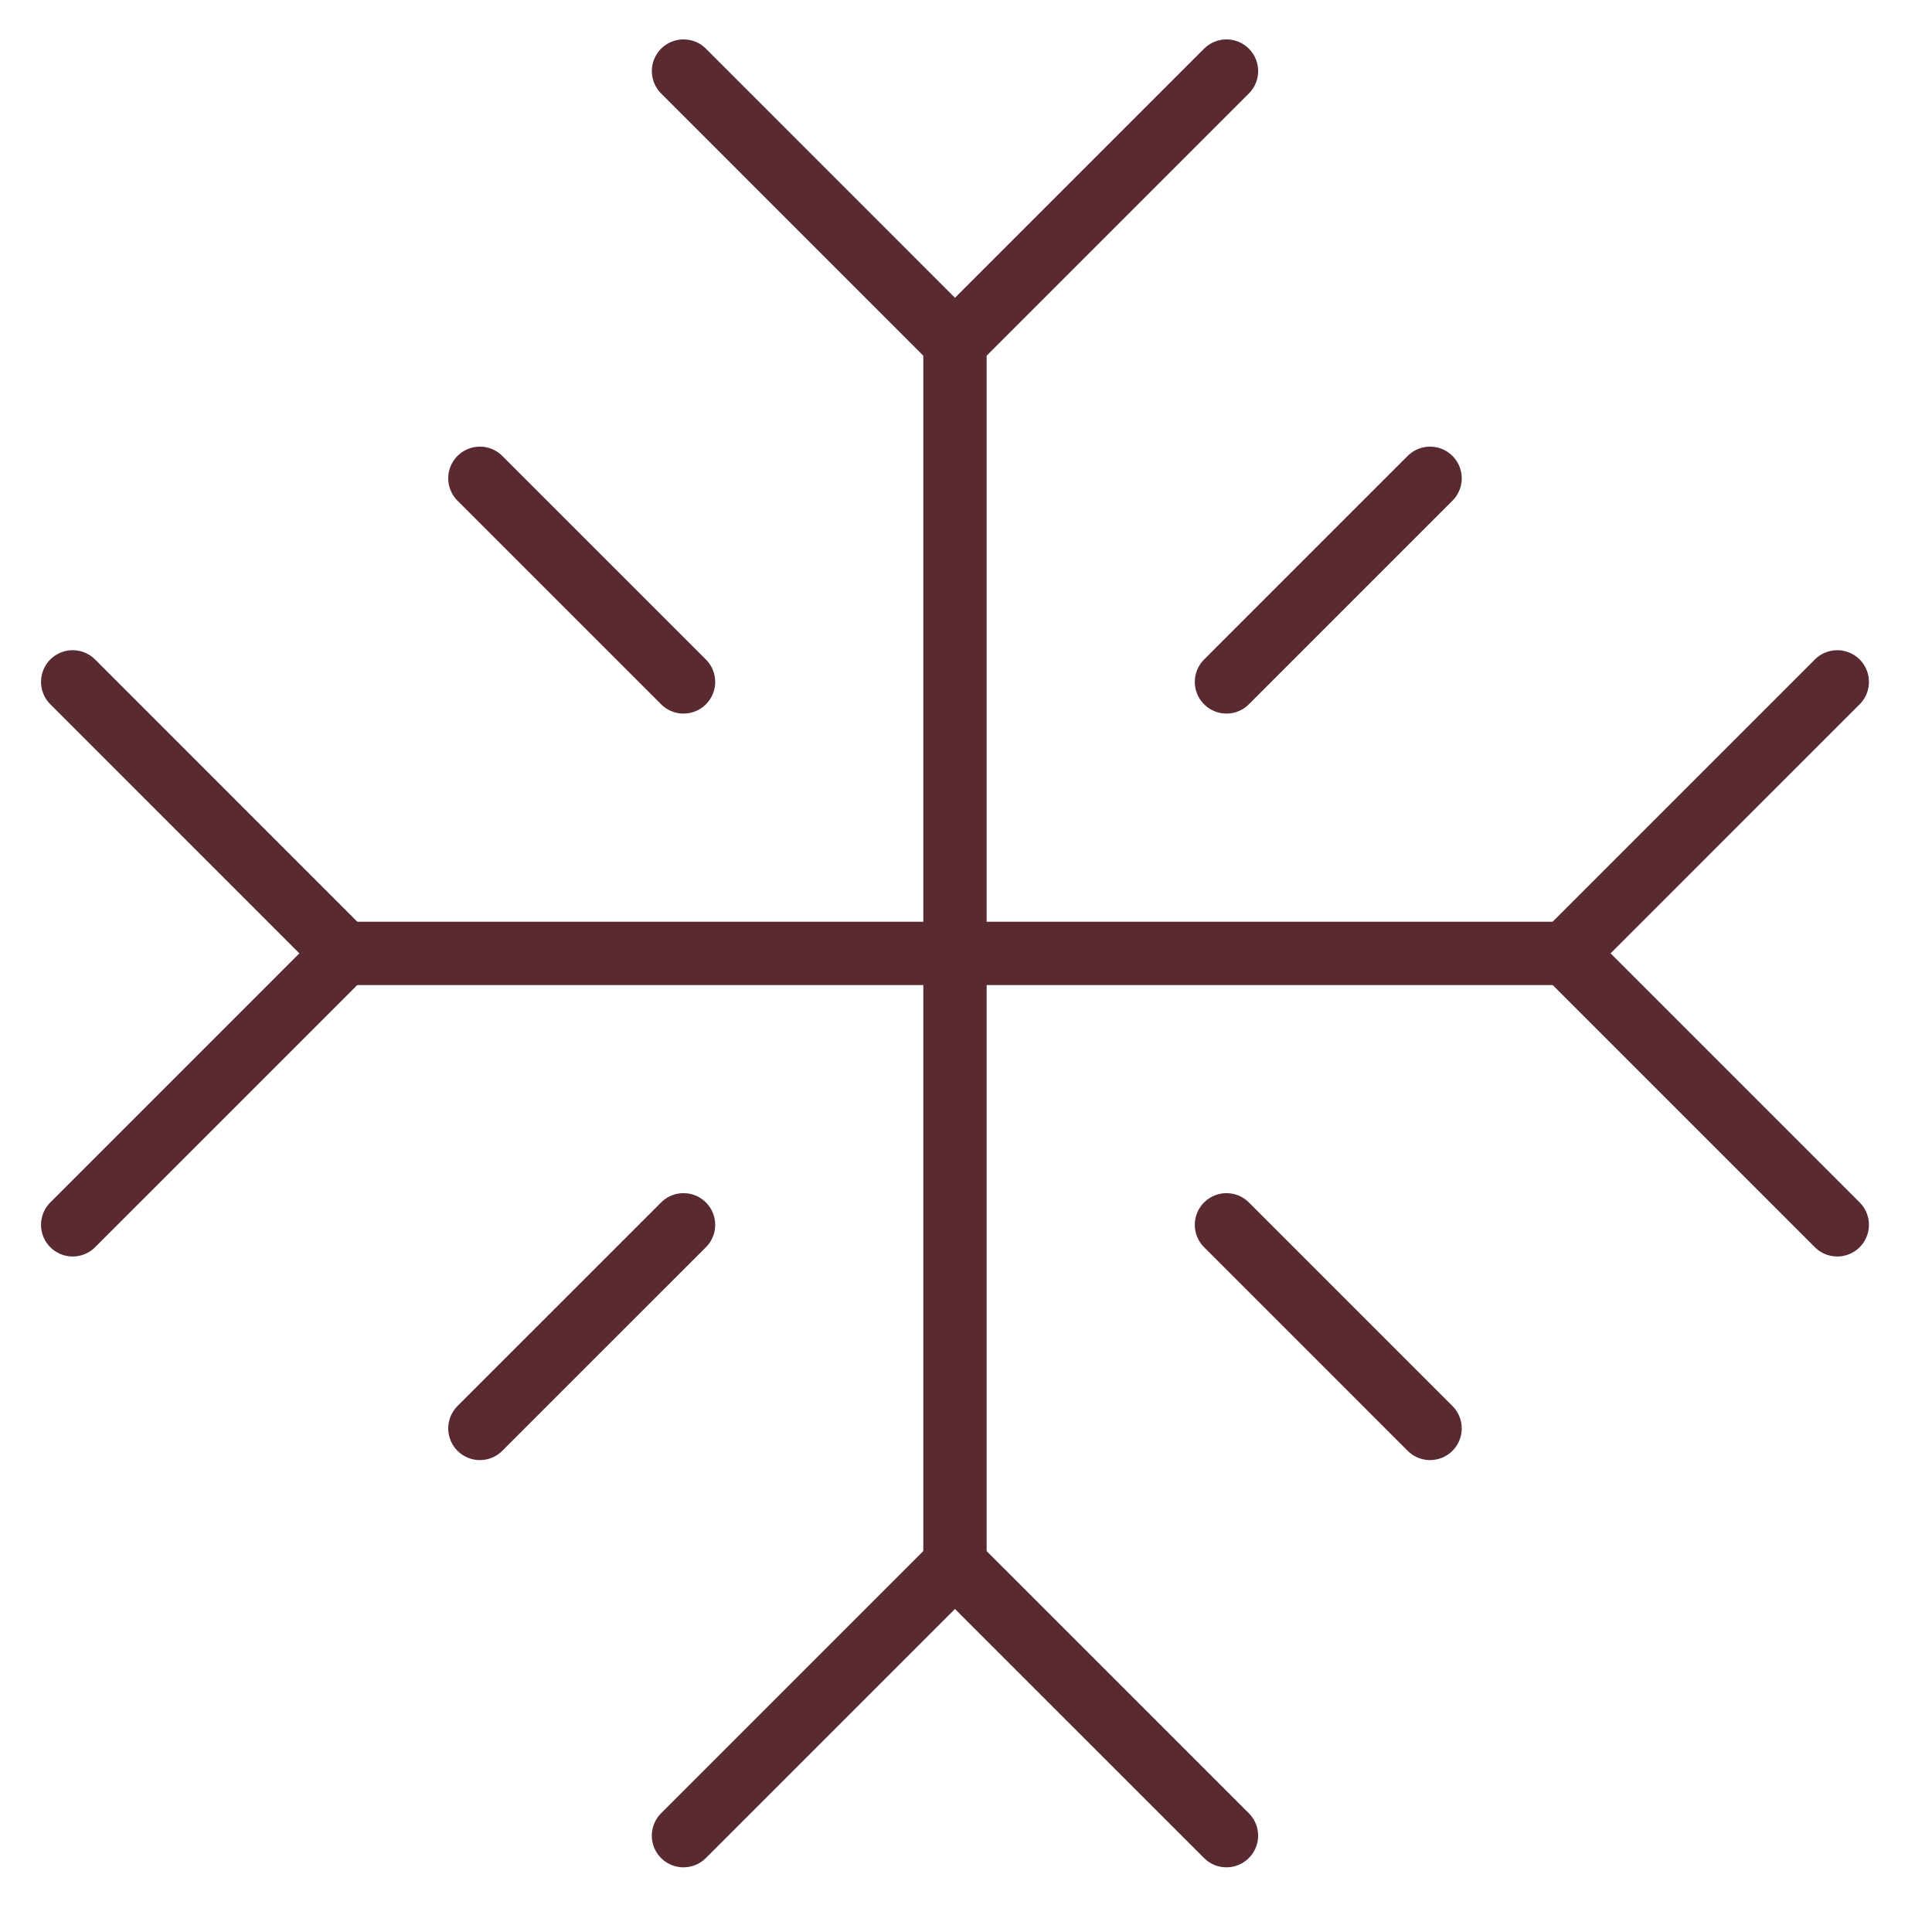 <svg width="61" height="61" viewBox="0 0 61 61" fill="none" xmlns="http://www.w3.org/2000/svg">
<path d="M21.581 2.244L30.152 10.816L38.724 2.244" stroke="#5A2A32" stroke-width="2" stroke-linecap="round" stroke-linejoin="round"/>
<path d="M2.295 38.672L10.866 30.101L2.295 21.529" stroke="#5A2A32" stroke-width="2" stroke-linecap="round" stroke-linejoin="round"/>
<path d="M38.723 57.958L30.151 49.387L21.58 57.958" stroke="#5A2A32" stroke-width="2" stroke-linecap="round" stroke-linejoin="round"/>
<path d="M58.009 21.529L49.438 30.101L58.009 38.672" stroke="#5A2A32" stroke-width="2" stroke-linecap="round" stroke-linejoin="round"/>
<path d="M15.152 15.102L21.581 21.53" stroke="#5A2A32" stroke-width="2" stroke-linecap="round" stroke-linejoin="round"/>
<path d="M21.581 38.672L15.152 45.1" stroke="#5A2A32" stroke-width="2" stroke-linecap="round" stroke-linejoin="round"/>
<path d="M45.152 15.102L38.724 21.53" stroke="#5A2A32" stroke-width="2" stroke-linecap="round" stroke-linejoin="round"/>
<path d="M38.724 38.672L45.152 45.1" stroke="#5A2A32" stroke-width="2" stroke-linecap="round" stroke-linejoin="round"/>
<path d="M30.152 10.816V49.388" stroke="#5A2A32" stroke-width="2" stroke-linecap="round" stroke-linejoin="round"/>
<path d="M10.866 30.102H49.438" stroke="#5A2A32" stroke-width="2" stroke-linecap="round" stroke-linejoin="round"/>
</svg>
